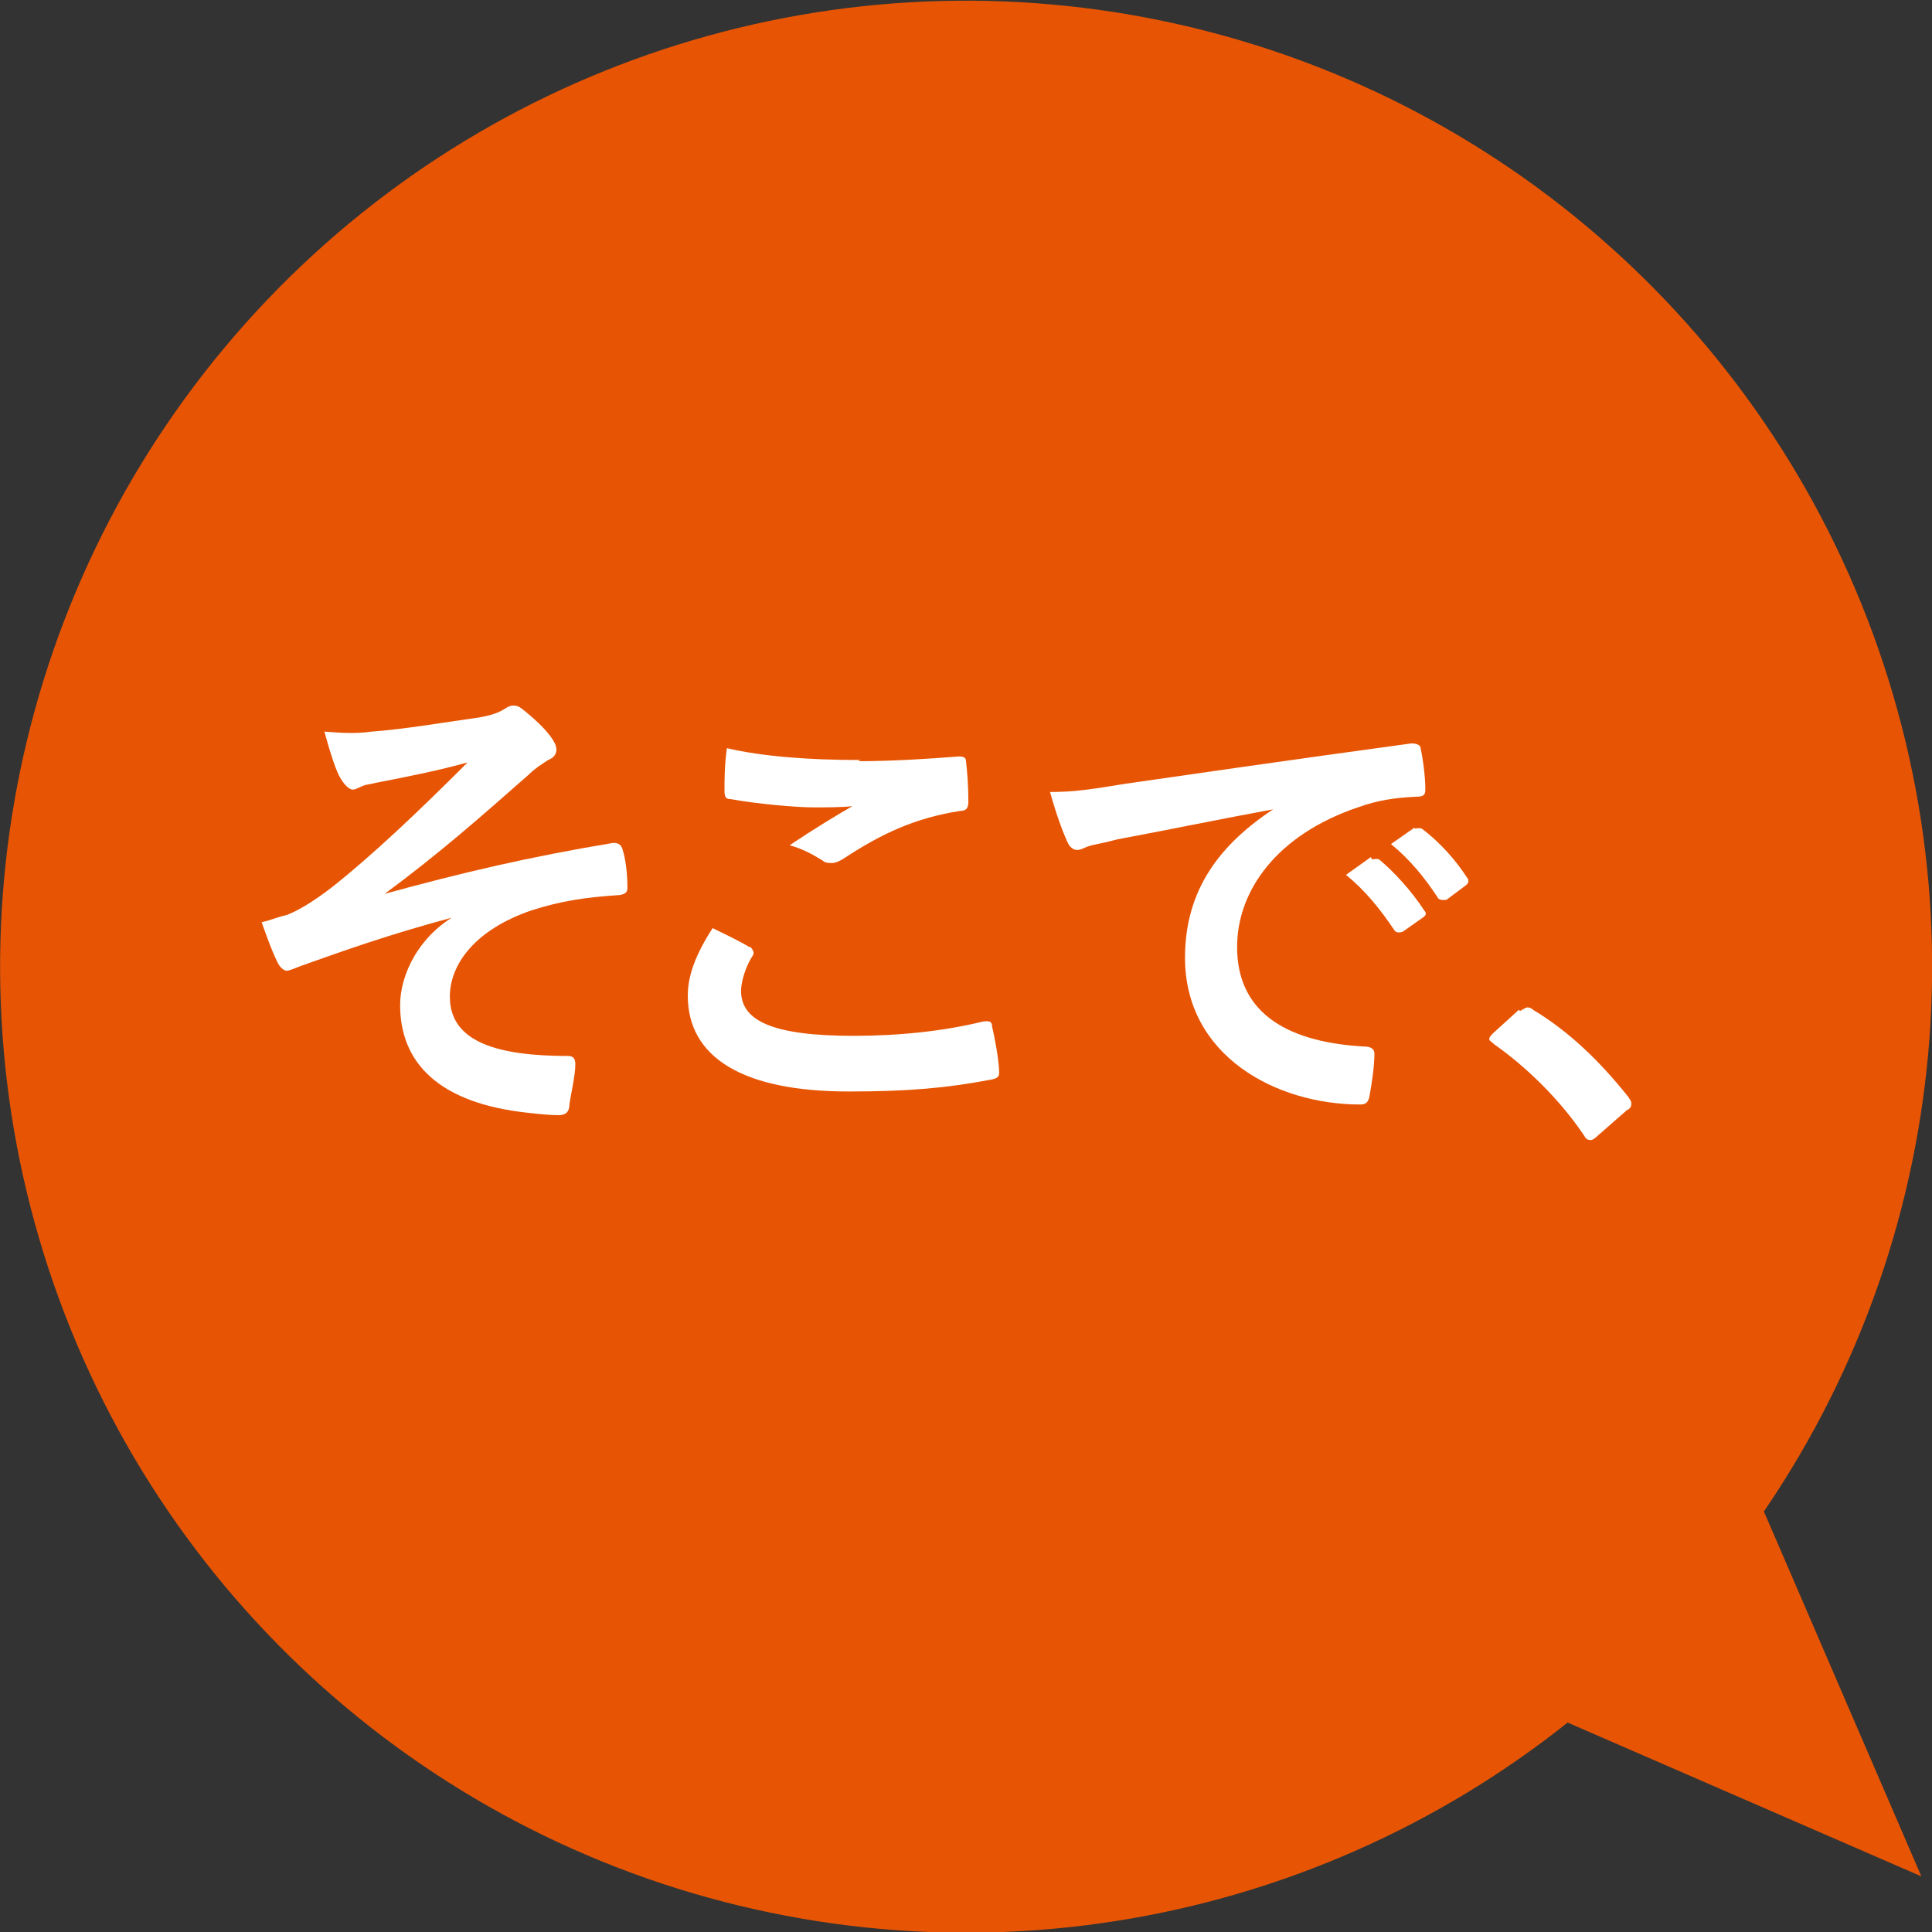 <?xml version="1.0" encoding="UTF-8"?>
<svg id="_レイヤー_2" data-name="レイヤー 2" xmlns="http://www.w3.org/2000/svg" width="163.25" height="163.25" viewBox="0 0 16.32 16.32">
  <rect x="0" y="0" width="16.32" height="16.32" fill="#333333" stroke="none"/>
  <defs>
    <style>
      .cls-1 {
        fill: #e75504;
      }

      .cls-1, .cls-2 {
        stroke-width: 0px;
      }

      .cls-2 {
        fill: #fff;
      }
    </style>
  </defs>
  <g id="_レイヤー_2-2" data-name="レイヤー 2">
    <g>
      <g>
        <polygon class="cls-1" points="13.1 12.71 11.86 13.95 16.23 15.85 14.34 11.47 13.1 12.71"/>
        <circle class="cls-1" cx="8.16" cy="8.16" r="8.16" transform="translate(-1.97 2.64) rotate(-16.39)"/>
      </g>
      <g>
        <path class="cls-2" d="M3.86,7.74c-.6.16-.98.3-1.32.42-.03.01-.09.04-.12.04-.02,0-.06-.03-.08-.08-.04-.08-.08-.19-.13-.33.09-.02.12-.04.21-.06.08-.03.21-.1.39-.24.34-.27.72-.63,1.14-1.05-.25.07-.46.11-.71.16-.06.01-.09.02-.15.03-.04.01-.08.04-.11.04s-.07-.04-.1-.09c-.04-.06-.09-.22-.14-.4.13.01.26.02.4,0,.27-.02.56-.07.91-.12.11-.02.16-.04.21-.07.03-.02.05-.03.08-.03.04,0,.06.02.11.06.06.05.14.12.2.2.03.04.05.08.05.11,0,.04-.02.07-.07.09-.06.04-.11.07-.16.12-.42.37-.76.67-1.22,1.01h0c.66-.18,1.21-.31,1.93-.43.05,0,.07.02.08.06.02.06.04.18.04.32,0,.04-.02.05-.06.06-.3.02-.5.05-.75.13-.47.16-.69.45-.69.73,0,.39.42.5,1,.5.04,0,.06.02.06.07,0,.1-.04.26-.05.34,0,.06-.03.09-.09.09-.08,0-.17-.01-.26-.02-.75-.08-1.08-.42-1.08-.91,0-.26.16-.59.49-.77h0Z"/>
        <path class="cls-2" d="M6.34,8s.04.04.02.07c-.06.09-.1.22-.1.3,0,.25.26.38.95.38.39,0,.76-.04,1.09-.12.06-.01.08,0,.08.04.02.08.06.29.06.39,0,.04-.02.05-.07.06-.37.07-.69.1-1.2.1-.9,0-1.36-.29-1.36-.81,0-.16.06-.34.21-.57.1.05.21.1.31.16ZM7.25,6.43c.29,0,.59-.02.85-.04.04,0,.06.01.06.04.01.09.02.2.02.34,0,.06-.02.08-.07.08-.38.06-.66.19-.98.4-.03.02-.07.04-.1.04-.03,0-.06,0-.08-.02-.08-.05-.17-.1-.28-.13.21-.14.39-.25.53-.33-.09.01-.21.01-.33.01-.15,0-.48-.03-.7-.07-.04,0-.05-.02-.05-.07,0-.1,0-.21.02-.36.3.07.69.1,1.13.1Z"/>
        <path class="cls-2" d="M10.79,6.83c-.49.09-.92.18-1.35.26-.15.04-.19.04-.25.06-.03.01-.06.03-.09.03-.03,0-.06-.02-.08-.06-.05-.11-.1-.25-.15-.43.21,0,.33-.02.64-.07.49-.07,1.38-.2,2.41-.34.06,0,.08.02.08.04.02.09.04.24.04.35,0,.05-.02.06-.08.06-.19.01-.32.03-.49.09-.68.23-1.02.7-1.02,1.18,0,.52.37.8,1.07.84.06,0,.09.02.09.06,0,.1-.02.24-.04.35-.01.06-.03.08-.08.08-.71,0-1.48-.41-1.48-1.24,0-.57.29-.96.77-1.27h0ZM11.59,7.26s.04-.01.06,0c.12.1.27.26.38.43.02.02.02.04-.01.06l-.17.12s-.05.02-.07-.01c-.12-.18-.25-.34-.41-.47l.21-.15ZM11.95,7s.04-.01.06,0c.15.11.29.27.38.41.02.02.02.05-.01.07l-.16.12s-.05.01-.07-.01c-.11-.17-.24-.33-.4-.46l.2-.14Z"/>
        <path class="cls-2" d="M12.84,8.54s.05-.03.06-.03c.01,0,.03,0,.05.02.3.18.56.43.8.73.02.03.03.04.03.06,0,.02,0,.04-.04.06l-.24.21s-.04.04-.06.04c-.02,0-.04,0-.06-.04-.21-.31-.49-.58-.76-.77-.02-.02-.04-.03-.04-.04s0-.02.03-.05l.22-.2Z"/>
      </g>
    </g>
  </g>
</svg>